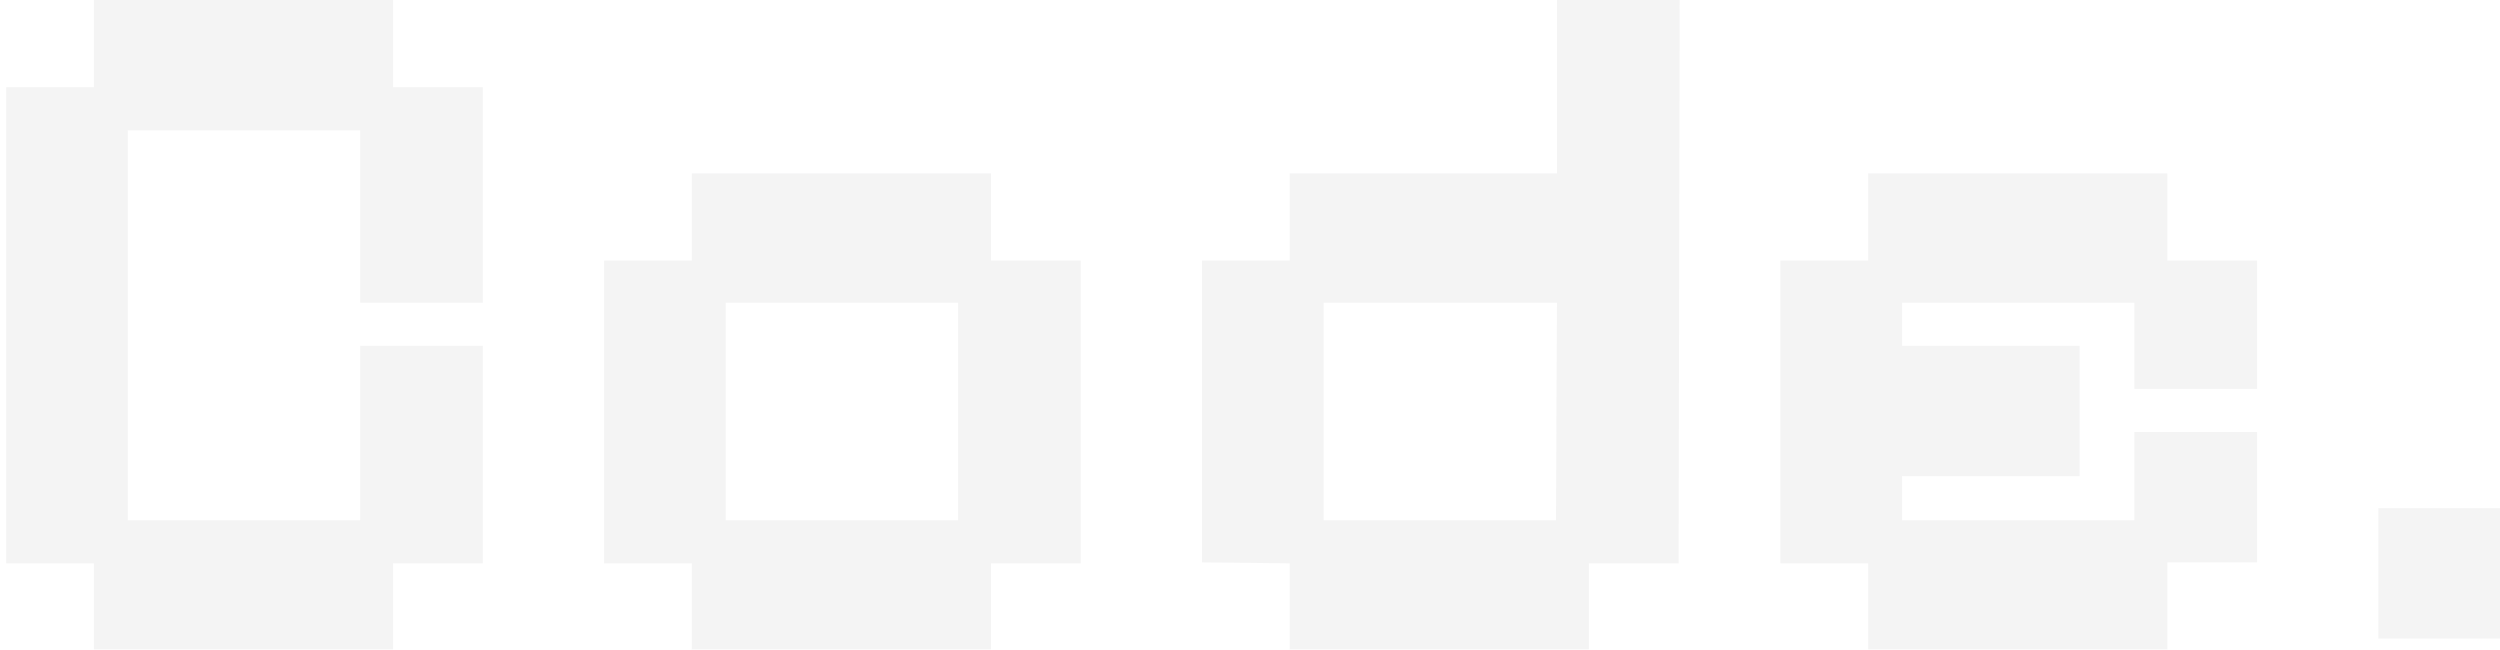 <svg width="331" height="86" viewBox="0 0 331 86" fill="none" xmlns="http://www.w3.org/2000/svg">
<g opacity="0.05">
<path d="M0.814 11.546H12.433V0H52.041V11.546H63.923V40.08H47.684V17.253H16.922V68.88H47.684V45.787H63.923V74.586H52.041V86H12.433V74.586H0.814V11.546Z" fill="#111112"/>
<path d="M79.979 74.586V34.506H91.597V22.96H131.205V34.506H143.087V74.586H131.205V86H91.597V74.586H79.979ZM96.086 68.88H126.848V40.08H96.086V68.88Z" fill="#111112"/>
<path d="M175.25 68.88H206.012L206.144 40.08H175.25V68.88ZM170.761 86V74.586L159.143 74.454V34.506H170.761V22.96H206.144V0H222.384L222.252 74.586H210.369V86H170.761Z" fill="#111112"/>
<path d="M235.729 74.586V34.506H247.347V22.96H286.955V34.506H298.837V51.494H282.598V40.08H251.836V45.787H275.337V63.04H251.836V68.88H282.598V57.201H298.837V74.454H286.955V86H247.347V74.586H235.729Z" fill="#111112"/>
<path d="M314.893 84.54V67.287H331V84.54H314.893Z" fill="#111112"/>
</g>
</svg>
